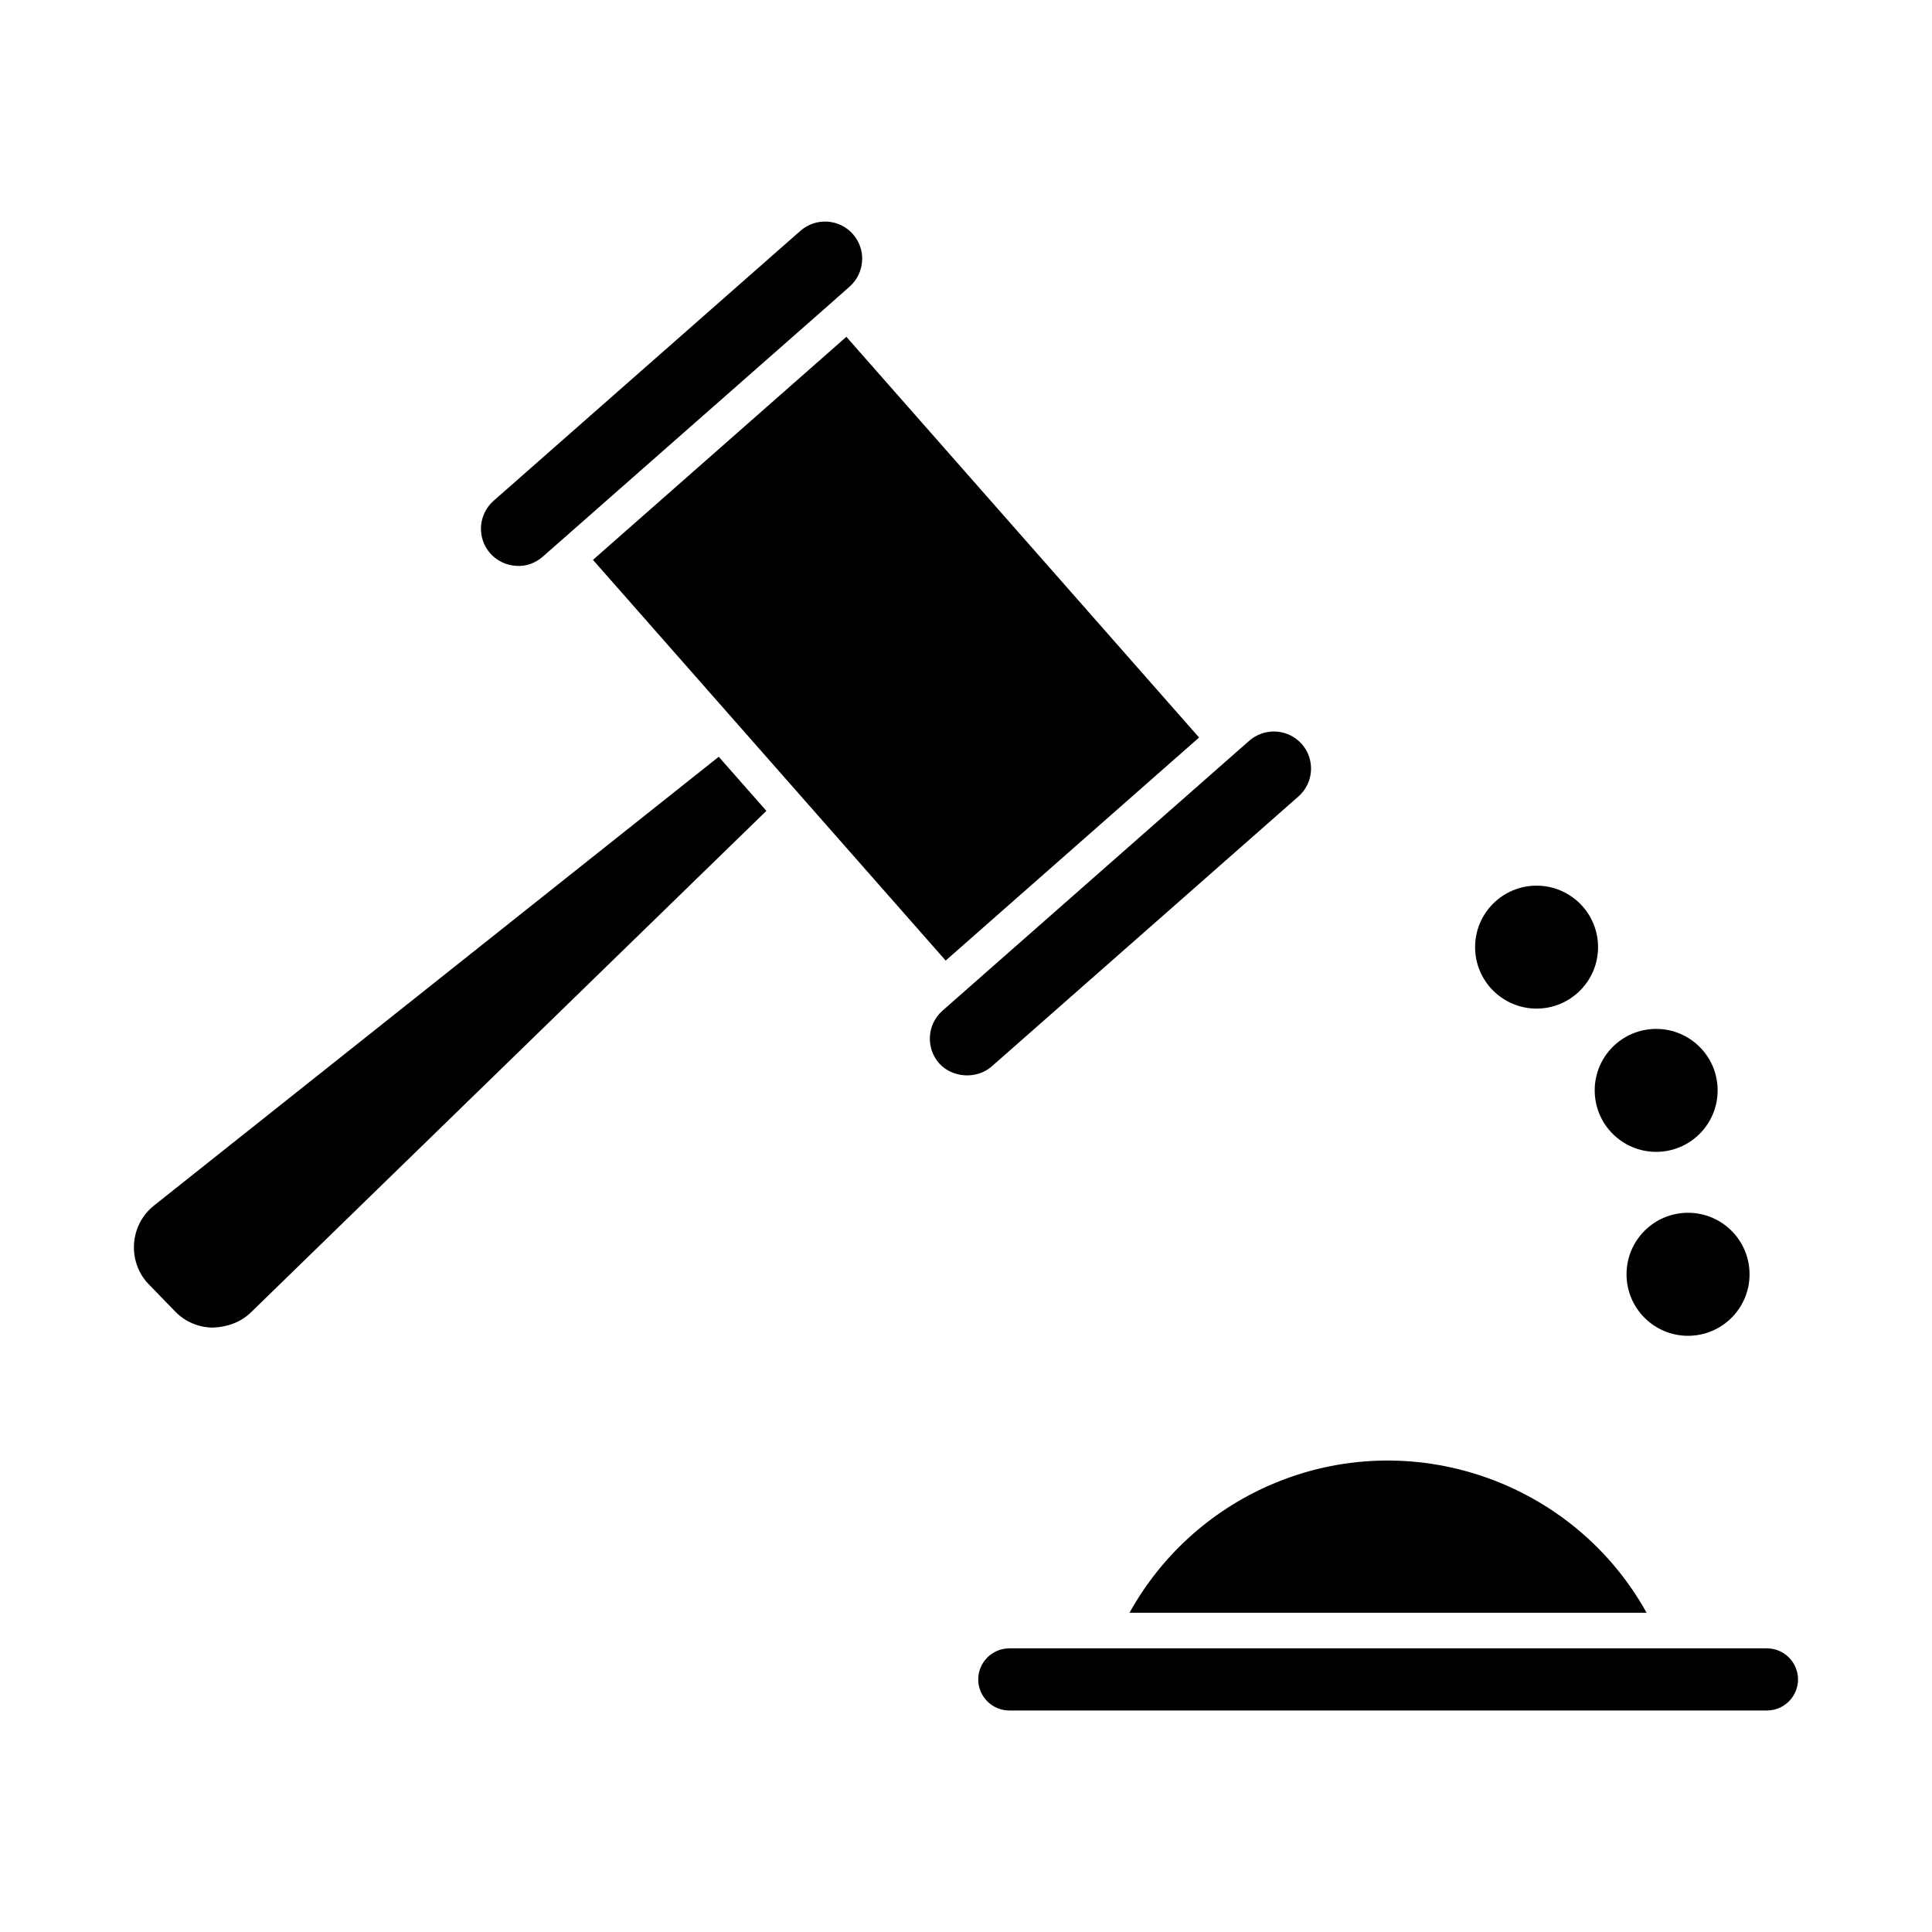 <?xml version="1.0" encoding="UTF-8"?>
<!-- The Best Svg Icon site in the world: iconSvg.co, Visit us! https://iconsvg.co -->
<svg fill="#000000" width="800px" height="800px" version="1.1" viewBox="144 144 512 512" xmlns="http://www.w3.org/2000/svg">
 <g>
  <path d="m481.59 337.85c2.844 0 5.519 1.219 7.41 3.336 3.578 4.082 3.18 10.297-0.902 13.887l-81.332 71.582c-3.938 3.441-10.453 3.023-13.906-0.891-3.578-4.082-3.18-10.297 0.891-13.906 0.012 0 0.012-0.02 0.02-0.02l3.496-3.074c0.012 0 0.012 0 0.02-0.02 0.012 0 0.012-0.02 0.02-0.02l74.227-65.316 3.547-3.117c1.809-1.57 4.129-2.441 6.512-2.441z"/>
  <path d="m280.69 293.95c-2.625-0.18-5.027-1.344-6.781-3.316-3.59-4.074-3.191-10.297 0.883-13.906l81.344-71.574c4.082-3.57 10.316-3.18 13.906 0.902 1.73 1.973 2.602 4.512 2.426 7.125-0.18 2.644-1.355 5.027-3.316 6.781l-3.539 3.129h-0.012c-0.012 0 0 0.02 0 0.02l-77.797 68.445c-1.961 1.691-4.492 2.637-7.113 2.394z"/>
  <path d="m210.46 491.83c-2.707 2.644-6.391 3.863-10.078 4-3.777-0.043-7.328-1.555-9.961-4.273l-6.875-7.086c-0.348-0.348-0.684-0.715-0.988-1.09-4.859-6.129-3.832-15.062 2.266-19.91l149.65-118.92 12.625 14.336z"/>
  <path d="m301.14 292.37 67.156-59.113 93.473 106.19-67.156 59.113z"/>
  <path d="m480.42 537.63c37.312-16.332 80.566-1.156 99.934 33.754h-137.02c8.324-14.977 21.254-26.816 37.082-33.754z"/>
  <path d="m612.26 597.3h-200.78c-4.543 0-8.238-3.707-8.238-8.23 0-4.543 3.715-8.238 8.238-8.238h24.184 0.051 176.54c4.543 0 8.238 3.707 8.238 8.238 0.004 4.523-3.703 8.23-8.238 8.23z"/>
  <path d="m567.5 395c0 8.996-7.297 16.289-16.293 16.289s-16.289-7.293-16.289-16.289c0-9 7.293-16.293 16.289-16.293s16.293 7.293 16.293 16.293"/>
  <path d="m599.19 432.96c0 9-7.293 16.293-16.289 16.293s-16.289-7.293-16.289-16.293c0-8.996 7.293-16.289 16.289-16.289s16.289 7.293 16.289 16.289"/>
  <path d="m607.65 481.7c0 9.004-7.297 16.301-16.301 16.301-9.004 0-16.301-7.297-16.301-16.301 0-9.004 7.297-16.301 16.301-16.301 9.004 0 16.301 7.297 16.301 16.301"/>
 </g>
</svg>